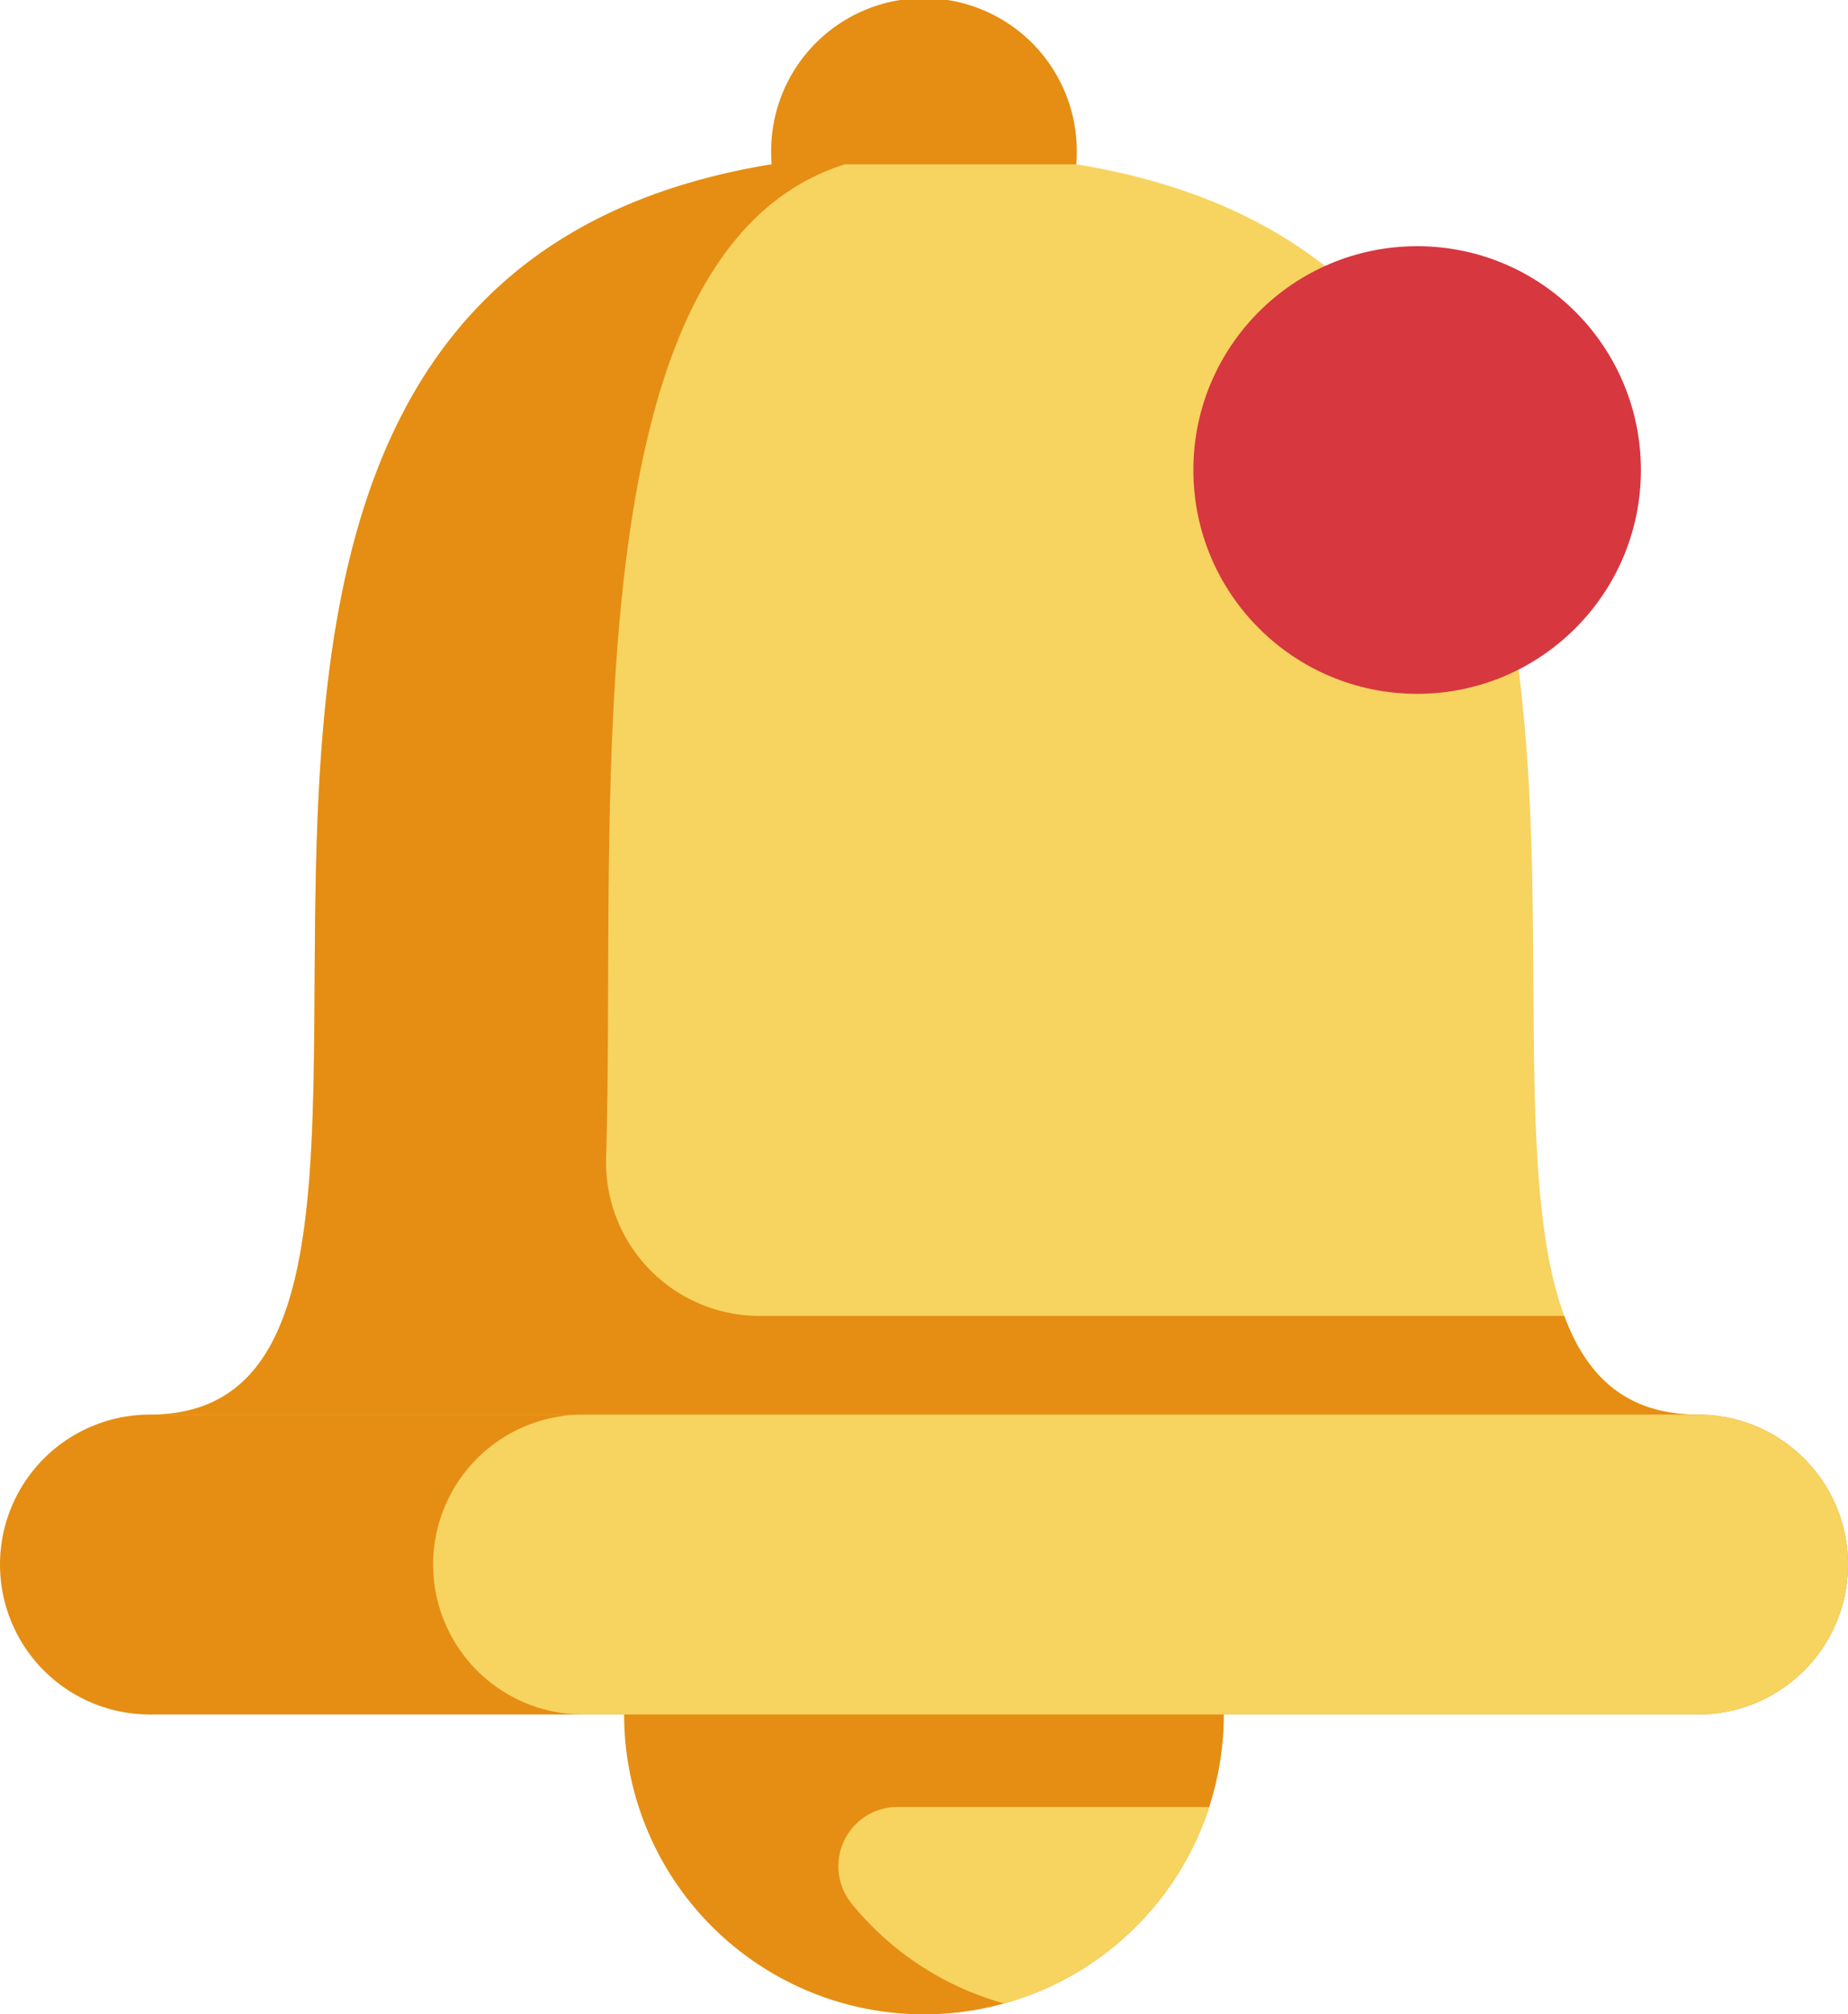 <svg xmlns="http://www.w3.org/2000/svg" width="82.585" height="90" viewBox="0 0 82.585 90">
  <g id="Grupo_1281" data-name="Grupo 1281" transform="translate(-992.67 -934)">
    <g id="bell" transform="translate(992.17 934)">
      <path id="Trazado_2202" data-name="Trazado 2202" d="M185.984,403.435a13.4,13.4,0,1,1-26.8,0l13.42-6.9Zm0,0" transform="translate(-130.793 -326.835)" fill="#e58e13"/>
      <path id="Trazado_2203" data-name="Trazado 2203" d="M230.167,459.285A13.43,13.43,0,0,1,221,468.066a13.41,13.41,0,0,1-6.833-4.483,2.65,2.65,0,0,1,2.081-4.3Zm0,0" transform="translate(-175.625 -378.551)" fill="#f7d360"/>
      <path id="Trazado_2204" data-name="Trazado 2204" d="M107.793,95.223l-28.786,6.225-40.4-6.225c3.17,0,4.963-1.658,5.981-4.408C49.508,77.539,36.4,38.848,73.2,38.848s23.69,38.691,28.612,51.967c1.02,2.75,2.812,4.408,5.981,4.408Zm0,0" transform="translate(-31.407 -32.019)" fill="#f7d360"/>
      <path id="Trazado_2205" data-name="Trazado 2205" d="M83.085,366.258a6.7,6.7,0,0,1-6.7,6.7H7.2a6.7,6.7,0,0,1,0-13.4H76.386a6.7,6.7,0,0,1,6.7,6.7Zm0,0" transform="translate(0 -296.355)" fill="#e58e13"/>
      <path id="Trazado_2206" data-name="Trazado 2206" d="M101.82,90.824H65.86A6.864,6.864,0,0,1,59,83.74c.507-16.394-2.108-44.571,13.935-44.88C28.9,39.087,57.051,95.232,38.613,95.232H107.8c-3.169,0-4.961-1.658-5.981-4.408Zm0,0" transform="translate(-31.414 -32.029)" fill="#e58e13"/>
      <path id="Trazado_2207" data-name="Trazado 2207" d="M173.849,366.258a6.7,6.7,0,0,1-6.7,6.7H117.32a6.7,6.7,0,1,1,0-13.4h49.83a6.7,6.7,0,0,1,6.7,6.7Zm0,0" transform="translate(-90.764 -296.355)" fill="#f7d360"/>
      <path id="Trazado_2208" data-name="Trazado 2208" d="M210.2,7.342c.014-.169.02-.34.02-.513a6.829,6.829,0,1,0-13.657,0c0,.173.005.344.02.513" transform="translate(-161.601)" fill="#e58e13"/>
    </g>
    <circle id="Elipse_74" data-name="Elipse 74" cx="10" cy="10" r="10" transform="translate(1046 945)" fill="#d7373f"/>
  </g>
</svg>
